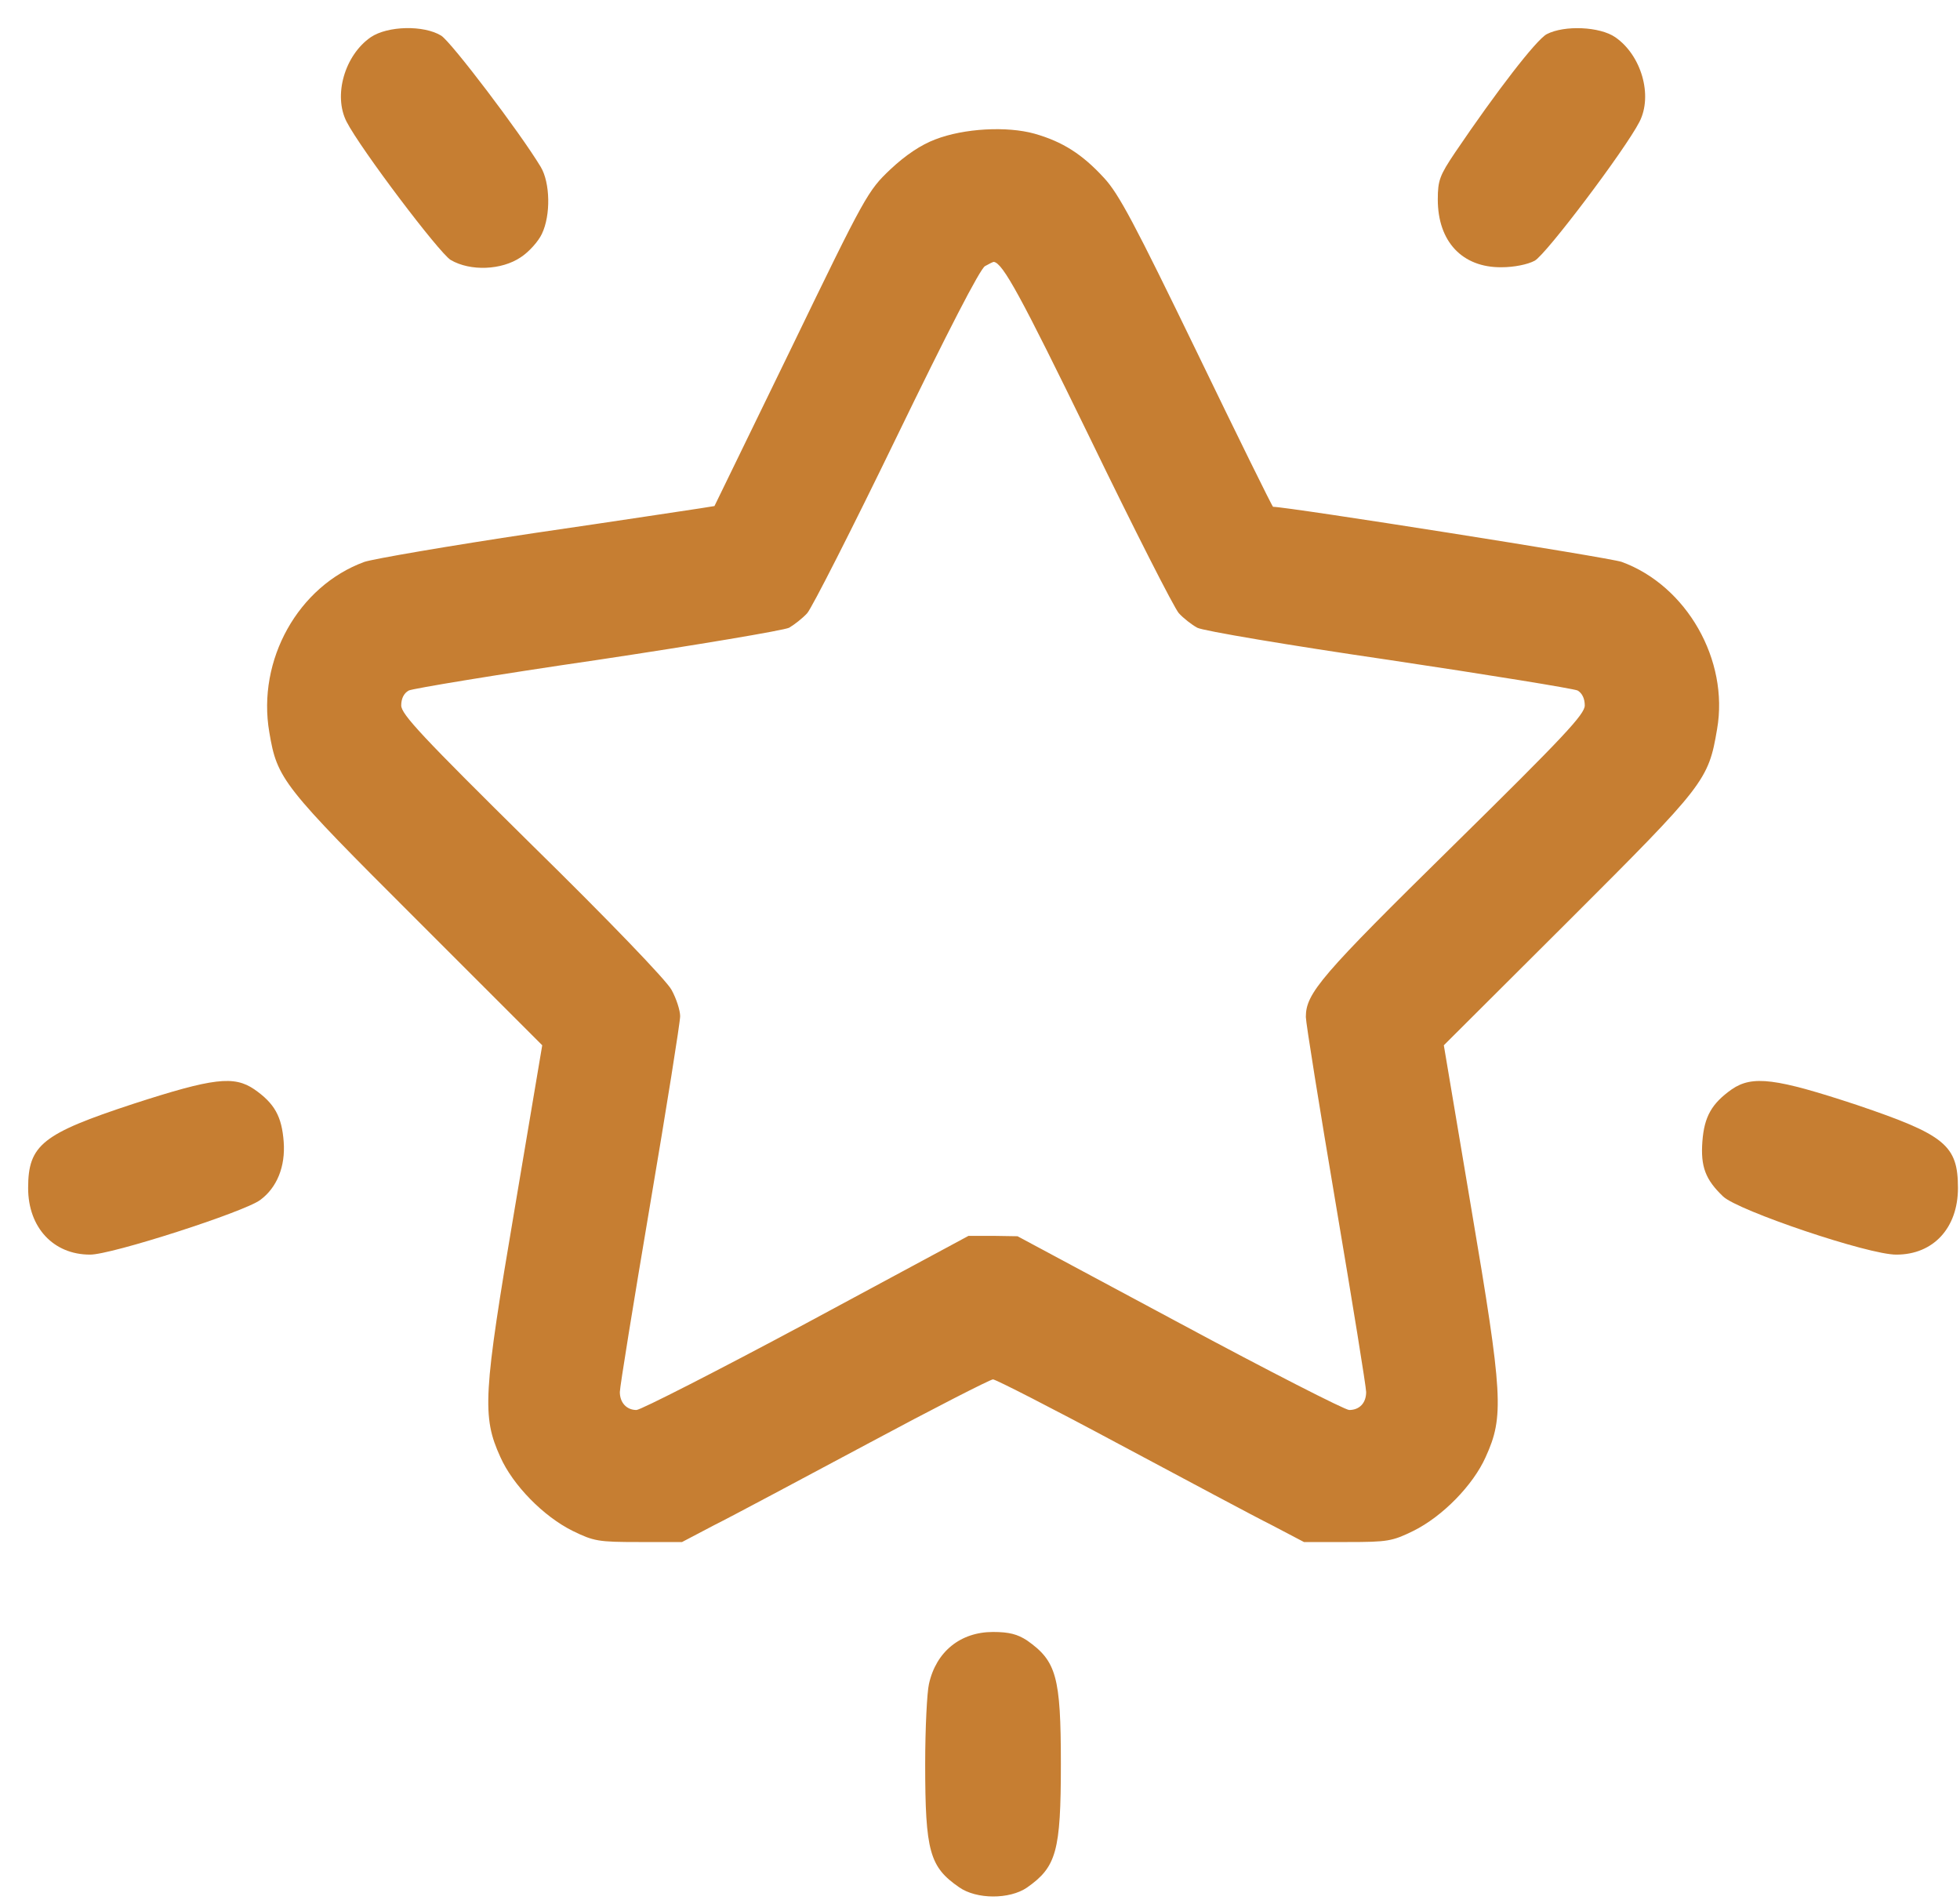 <svg width="65" height="63" viewBox="0 0 65 63" fill="none" xmlns="http://www.w3.org/2000/svg">
<path d="M53.569 1.235C54.432 1.831 54.819 3.164 54.37 4.039C53.895 4.966 51.27 8.442 50.895 8.645C50.657 8.772 50.207 8.861 49.794 8.861C48.495 8.874 47.682 8.011 47.682 6.615C47.682 5.981 47.745 5.816 48.257 5.054C49.632 3.024 50.944 1.324 51.294 1.133C51.882 0.829 53.057 0.88 53.569 1.235Z" fill="#C67E32"/>
<path d="M14.633 1.183C14.97 1.399 17.245 4.393 17.933 5.535C18.245 6.056 18.27 7.134 17.97 7.756C17.858 7.997 17.545 8.352 17.27 8.53C16.633 8.961 15.595 9 14.945 8.619C14.558 8.378 11.958 4.939 11.495 4.038C11.045 3.162 11.433 1.83 12.295 1.234C12.858 0.853 14.058 0.828 14.633 1.183Z" fill="#C67E32"/>
<path d="M34.306 4.432C35.244 4.698 35.894 5.117 36.606 5.891C37.106 6.424 37.632 7.427 39.694 11.678C41.056 14.495 42.194 16.804 42.219 16.804C42.706 16.804 53.407 18.492 53.782 18.631C55.931 19.418 57.344 21.88 56.944 24.177C56.657 25.877 56.544 26.017 52.032 30.521L47.882 34.658L48.794 40.076C49.844 46.269 49.882 46.967 49.269 48.312C48.856 49.238 47.844 50.279 46.869 50.761C46.169 51.103 46.019 51.129 44.681 51.129H43.244L42.181 50.571C41.594 50.279 39.319 49.06 37.106 47.88C34.907 46.7 33.019 45.736 32.931 45.736C32.844 45.736 30.956 46.7 28.756 47.88C26.544 49.06 24.269 50.279 23.681 50.571L22.619 51.129H21.181C19.844 51.129 19.694 51.103 18.994 50.761C18.019 50.279 17.006 49.238 16.594 48.312C15.982 46.967 16.019 46.256 17.069 40.076L17.982 34.658L13.844 30.521C9.356 26.042 9.194 25.839 8.931 24.278C8.519 21.88 9.894 19.431 12.082 18.631C12.382 18.53 14.894 18.098 17.681 17.68C20.469 17.274 22.956 16.893 23.219 16.855L23.694 16.779L26.232 11.563C28.706 6.45 28.782 6.323 29.532 5.612C30.032 5.143 30.544 4.8 31.019 4.622C31.969 4.254 33.394 4.178 34.306 4.432ZM32.669 8.822C32.507 8.899 31.407 11.043 29.732 14.495C28.256 17.54 26.919 20.167 26.769 20.332C26.619 20.497 26.344 20.712 26.169 20.814C25.982 20.903 23.119 21.385 19.819 21.88C16.506 22.362 13.681 22.832 13.556 22.895C13.394 22.984 13.306 23.162 13.306 23.39C13.306 23.682 13.994 24.418 17.644 28.021C20.194 30.521 22.107 32.514 22.269 32.818C22.431 33.11 22.556 33.503 22.556 33.694C22.556 33.897 22.107 36.714 21.556 39.962C21.006 43.211 20.556 45.99 20.556 46.155C20.556 46.51 20.782 46.751 21.107 46.751C21.244 46.751 23.782 45.457 26.744 43.871L32.119 40.977H32.931L33.744 40.99L39.119 43.871C42.069 45.457 44.606 46.751 44.744 46.751C45.081 46.751 45.306 46.523 45.306 46.155C45.306 45.99 44.856 43.211 44.306 39.962C43.757 36.714 43.306 33.909 43.306 33.719C43.306 32.932 43.806 32.349 48.181 28.047C51.882 24.405 52.556 23.682 52.556 23.39C52.556 23.162 52.469 22.984 52.319 22.895C52.181 22.832 49.369 22.375 46.056 21.88C42.757 21.398 39.894 20.916 39.706 20.814C39.519 20.712 39.244 20.497 39.094 20.332C38.944 20.167 37.606 17.54 36.132 14.495C33.844 9.8 33.257 8.721 32.956 8.683C32.931 8.683 32.806 8.746 32.669 8.822Z" fill="#C67E32"/>
<path d="M61.582 36.638C64.507 37.628 64.932 37.97 64.932 39.392C64.932 40.711 64.119 41.599 62.894 41.599C61.982 41.612 57.632 40.14 57.144 39.671C56.557 39.112 56.394 38.681 56.457 37.843C56.519 37.019 56.769 36.587 57.432 36.118C58.119 35.648 58.894 35.75 61.582 36.638Z" fill="#C67E32"/>
<path d="M8.433 36.118C9.108 36.587 9.345 37.019 9.408 37.856C9.47 38.681 9.183 39.379 8.633 39.785C8.12 40.178 3.67 41.612 2.983 41.599C1.77 41.599 0.933 40.699 0.933 39.392C0.933 37.958 1.408 37.59 4.42 36.6C7.083 35.737 7.758 35.661 8.433 36.118Z" fill="#C67E32"/>
<path d="M34.057 54.39C35.032 55.075 35.182 55.583 35.182 58.489C35.182 61.395 35.032 61.902 34.057 62.587C33.482 62.981 32.382 62.981 31.807 62.575C30.832 61.902 30.682 61.395 30.682 58.489C30.682 57.296 30.744 56.103 30.807 55.837C31.044 54.758 31.857 54.111 32.932 54.111C33.469 54.111 33.744 54.187 34.057 54.39Z" fill="#C67E32"/>
</svg>
